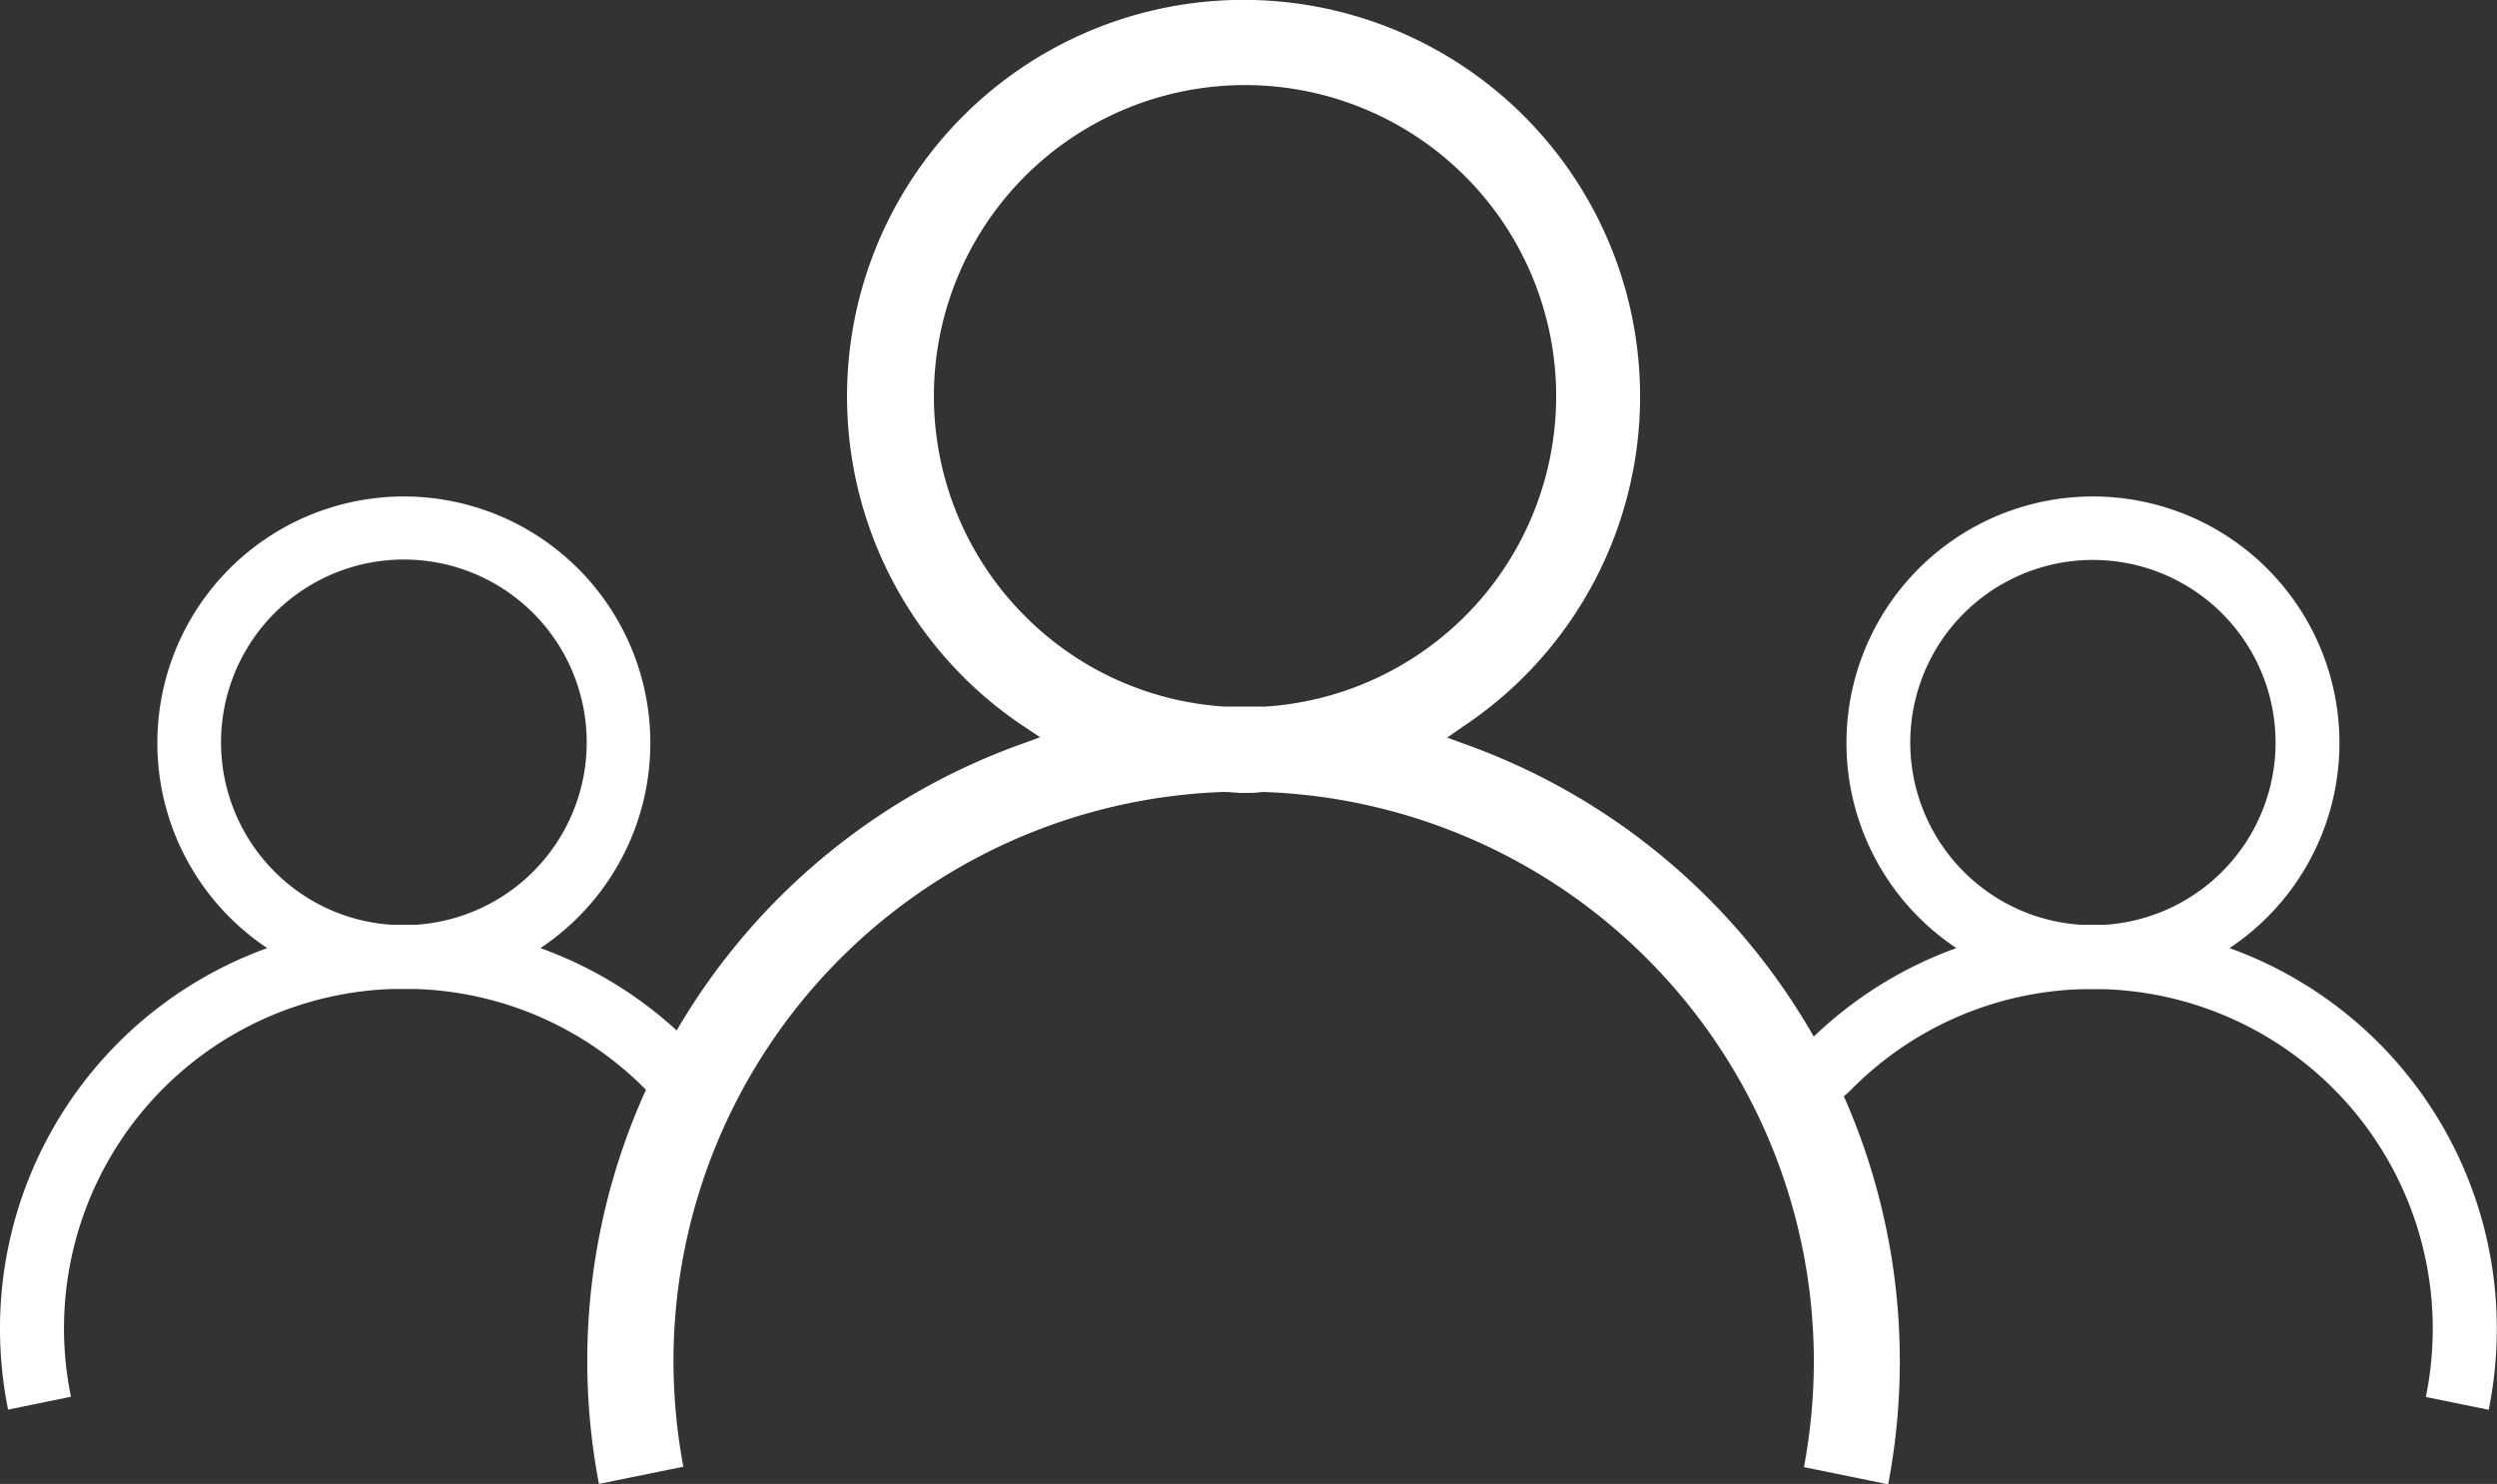 <svg id="Calque_1" data-name="Calque 1" xmlns="http://www.w3.org/2000/svg" viewBox="0 0 126.32 75.08"><rect x="0" y="0" width="126.32" height="75.08" fill="#333333" stroke="none"/><defs><style>.cls-1{fill:#fff;}</style></defs><path class="cls-1" d="M431.82,296.85a20.06,20.06,0,1,0-22.24,0l.83.55-.93.34a33.15,33.15,0,0,0-21.39,37.44l4.27-.87a29.19,29.19,0,0,1-.5-5.33,28.83,28.83,0,0,1,27.81-28.81h0c.36,0,.69.05,1,.05s.64,0,1-.05h0A28.83,28.83,0,0,1,449.55,329a29.19,29.19,0,0,1-.5,5.33l4.26.87a33.16,33.16,0,0,0-21.38-37.44l-.93-.34Zm-10.09-1h0l-1,0-1,0h0a15.63,15.63,0,0,1-10.06-4.55l.35-.35-.35.35a15.74,15.74,0,1,1,12.15,4.55Z" transform="translate(-357.79 -260.1)"/><path class="cls-1" d="M470.58,308.07a12.47,12.47,0,1,0-13.82,0,20.44,20.44,0,0,0-7.74,5c-3.58,3.68-.61,5.2,2.5,2.08a17.1,17.1,0,0,1,11.54-5c.2,0,.4,0,.61,0s.41,0,.62,0a17.19,17.19,0,0,1,16.22,20.63l3.18.65a20.68,20.68,0,0,0,.41-4.11A20.46,20.46,0,0,0,470.58,308.07Zm-13.43-3.85a9.24,9.24,0,1,1,7.14,2.67l-.62,0-.61,0A9.2,9.2,0,0,1,457.15,304.22Z" transform="translate(-357.79 -260.1)"/><path class="cls-1" d="M385.13,308.07a12.47,12.47,0,1,0-13.82,0,20.46,20.46,0,0,0-13.52,19.24,20.68,20.68,0,0,0,.41,4.11l3.18-.65h0a17.18,17.18,0,0,1,16.22-20.63c.21,0,.41,0,.62,0s.41,0,.61,0a17.1,17.1,0,0,1,11.54,5c3.11,3.12,6.08,1.6,2.5-2.08A20.44,20.44,0,0,0,385.13,308.07Zm-13.43-3.85a9.25,9.25,0,1,1,7.13,2.67l-.61,0-.62,0A9.19,9.19,0,0,1,371.7,304.22Z" transform="translate(-357.79 -260.1)"/></svg>